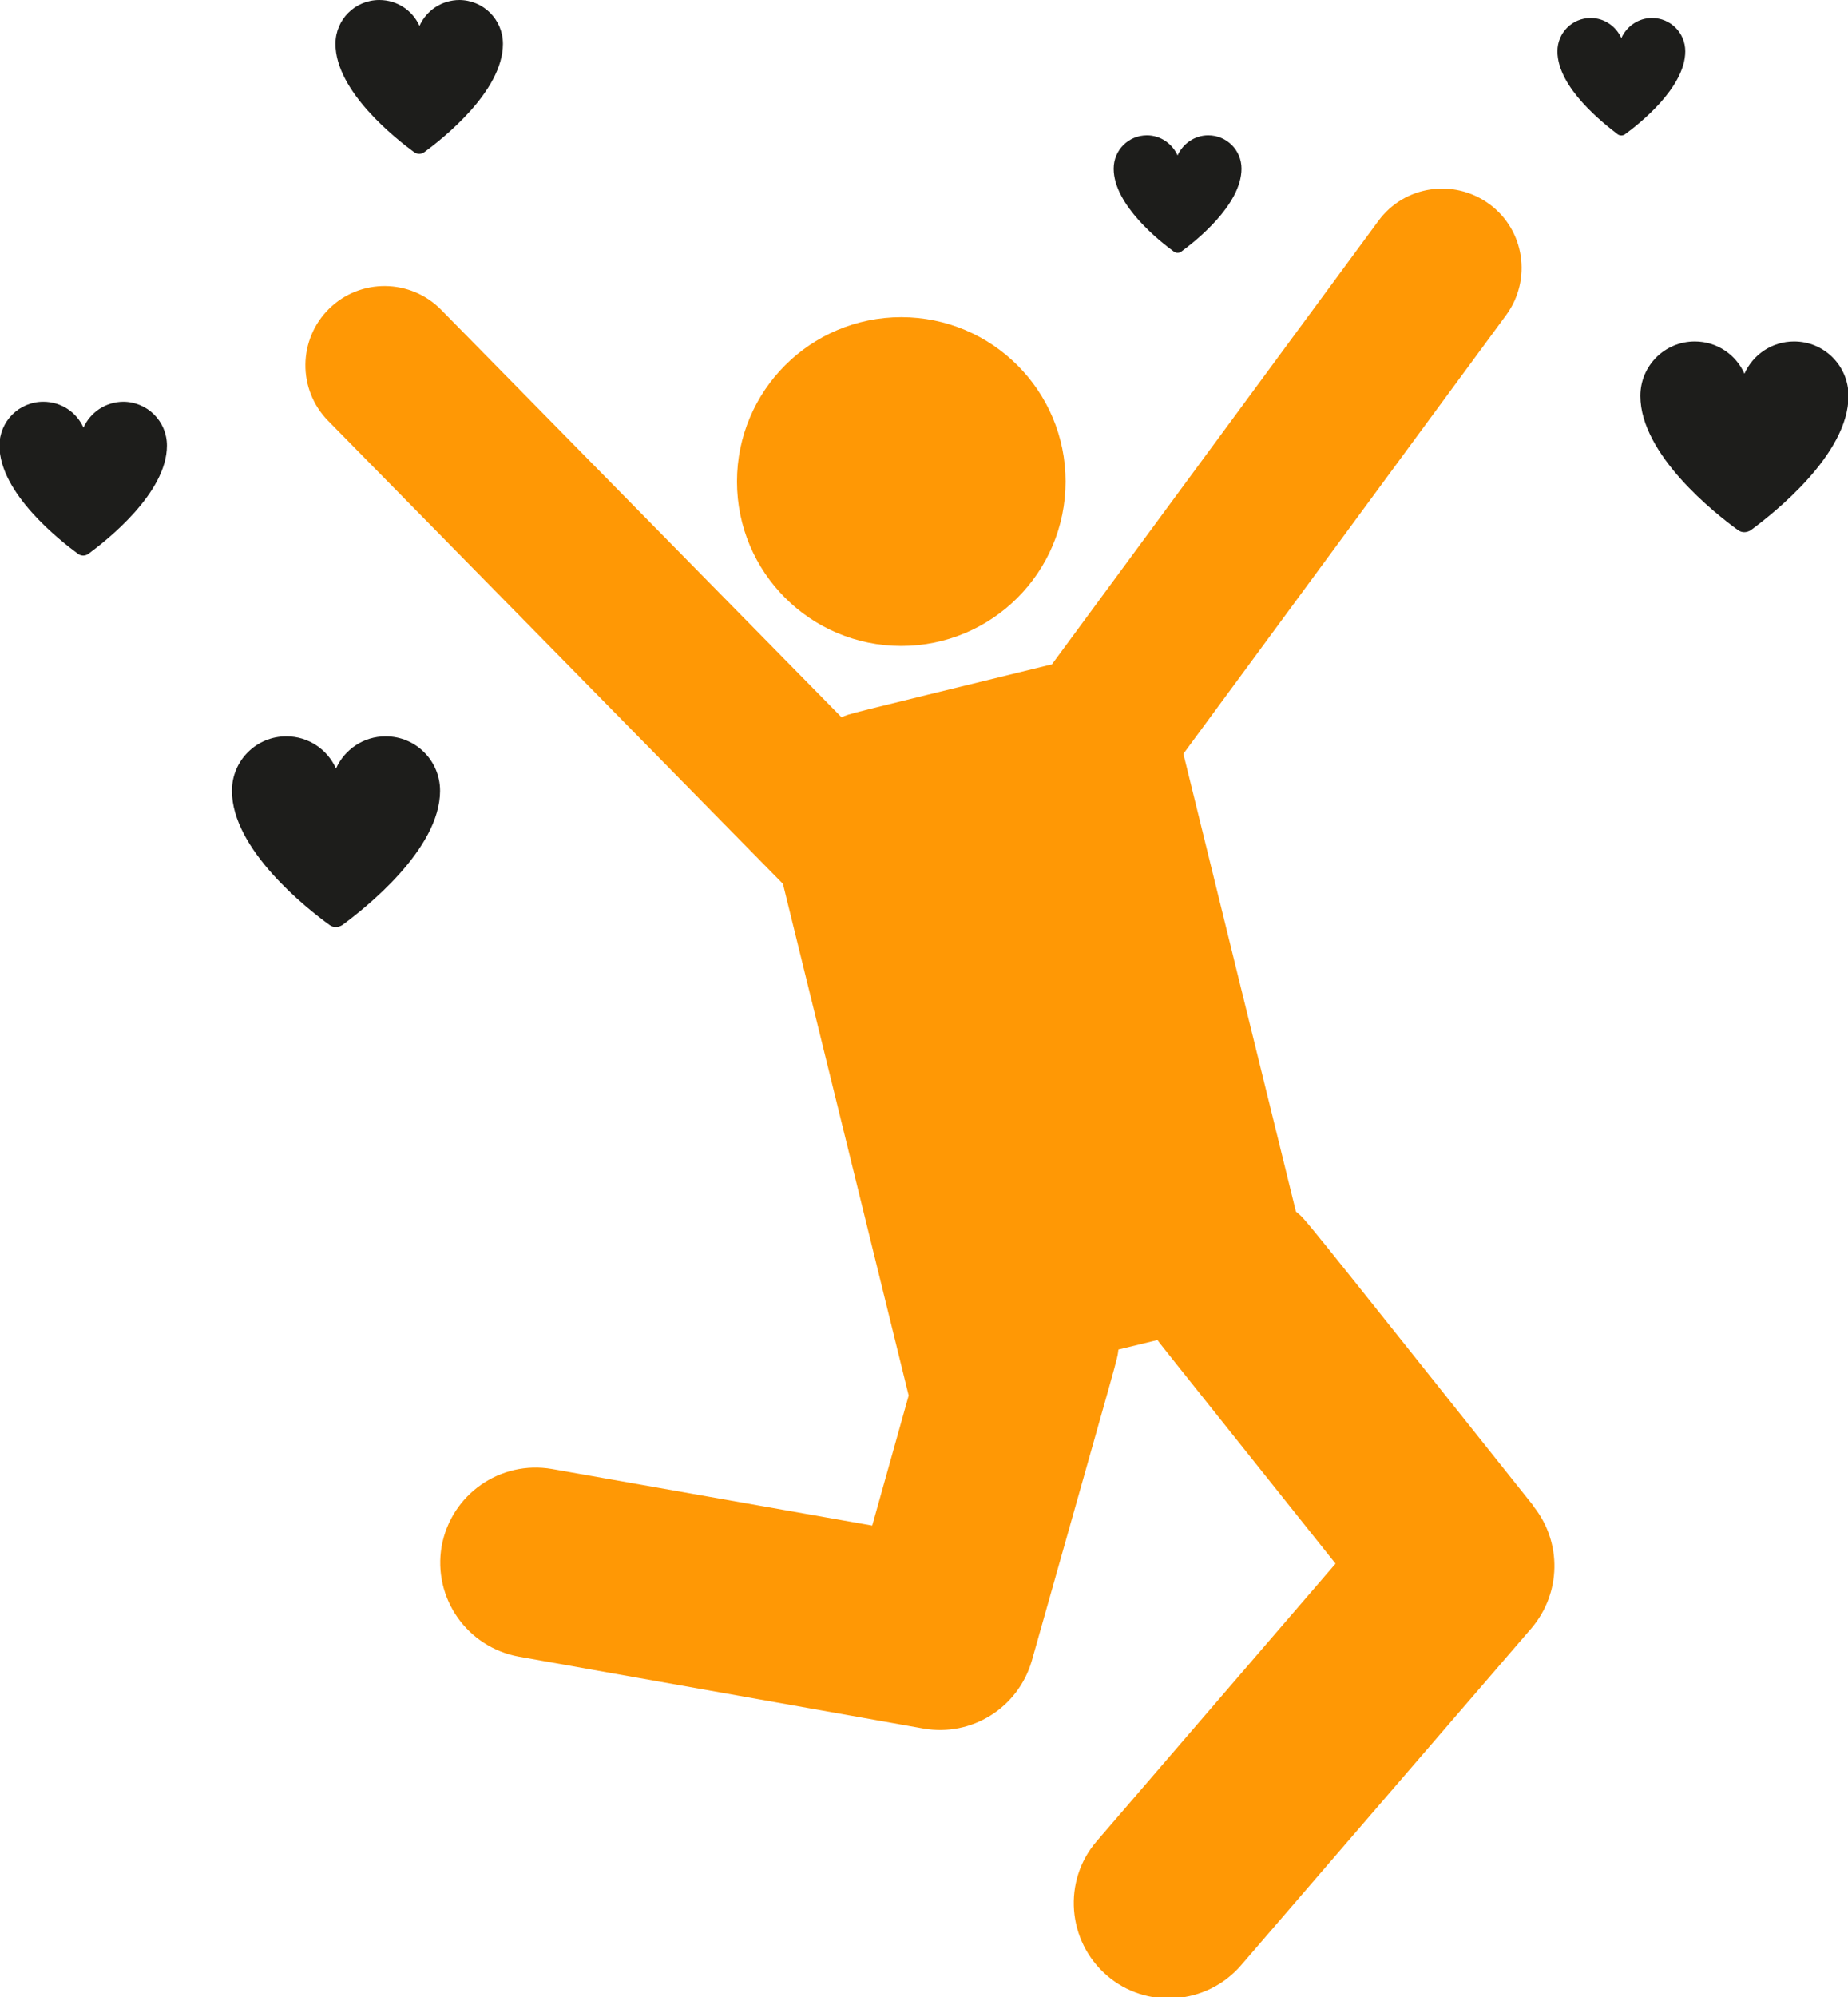 <svg xmlns="http://www.w3.org/2000/svg" id="Ebene_2" viewBox="0 0 34.98 37.78"><defs><style>.cls-1{fill:#ff9805;}.cls-2{fill:#1d1d1b;}</style></defs><g id="Ebene_1-2"><circle class="cls-1" cx="17.06" cy="9.11" r="3.11"></circle><path class="cls-1" d="m29.02,28.48c-4.61-5.78-4.28-5.38-4.49-5.56l-2.13-8.66,6.11-8.3c.49-.67.35-1.61-.32-2.1-.67-.49-1.61-.35-2.1.32l-6.18,8.39s-.06.01-.09.02c-3.96.97-3.71.9-3.89.98l-7.58-7.71c-.58-.59-1.53-.6-2.12-.02-.59.58-.6,1.53-.02,2.12l8.61,8.76,2.38,9.68-.69,2.46-6.06-1.07c-.98-.17-1.91.48-2.09,1.46-.17.98.48,1.91,1.46,2.09l7.66,1.36c.91.16,1.79-.39,2.05-1.28,1.72-6.09,1.61-5.66,1.64-5.89l.74-.18c.08.11-.23-.28,3.37,4.23l-4.52,5.25c-.65.75-.56,1.89.19,2.54.75.65,1.89.56,2.54-.19l5.5-6.38c.56-.66.58-1.62.04-2.3Z"></path><path class="cls-2" d="m33.96,6.46c-.42,0-.78.25-.94.61-.16-.36-.52-.61-.94-.61-.57,0-1.03.46-1.03,1.03,0,1.11,1.42,2.23,1.85,2.54.07.05.16.05.24,0,.42-.31,1.85-1.43,1.85-2.54,0-.57-.46-1.03-1.03-1.03Z"></path><path class="cls-2" d="m7.3,13.93c-.42,0-.78.25-.94.61-.16-.36-.52-.61-.94-.61-.57,0-1.03.46-1.03,1.03,0,1.11,1.42,2.23,1.85,2.54.07.05.16.05.24,0,.42-.31,1.85-1.43,1.85-2.54,0-.57-.46-1.03-1.03-1.03Z"></path><path class="cls-2" d="m2.34,7.6c-.34,0-.63.2-.76.49-.13-.29-.42-.49-.76-.49-.46,0-.83.37-.83.83,0,.9,1.15,1.8,1.49,2.05.06.04.13.04.19,0,.34-.25,1.49-1.15,1.49-2.05,0-.46-.37-.83-.83-.83Z"></path><path class="cls-2" d="m8.7,0c-.34,0-.63.2-.76.49-.13-.29-.42-.49-.76-.49-.46,0-.83.37-.83.83,0,.9,1.15,1.8,1.49,2.05.06.04.13.04.19,0,.34-.25,1.49-1.15,1.49-2.05,0-.46-.37-.83-.83-.83Z"></path><path class="cls-2" d="m31.27.34c-.26,0-.48.16-.58.38-.1-.22-.32-.38-.58-.38-.35,0-.63.28-.63.63,0,.69.88,1.37,1.14,1.57.04.03.1.03.14,0,.26-.19,1.14-.88,1.14-1.57,0-.35-.28-.63-.63-.63Z"></path><path class="cls-2" d="m22.87,2.56c-.26,0-.48.16-.58.38-.1-.22-.32-.38-.58-.38-.35,0-.63.28-.63.63,0,.69.88,1.38,1.14,1.57.04.03.1.03.14,0,.26-.19,1.14-.88,1.14-1.57,0-.35-.28-.63-.63-.63Z"></path></g></svg>